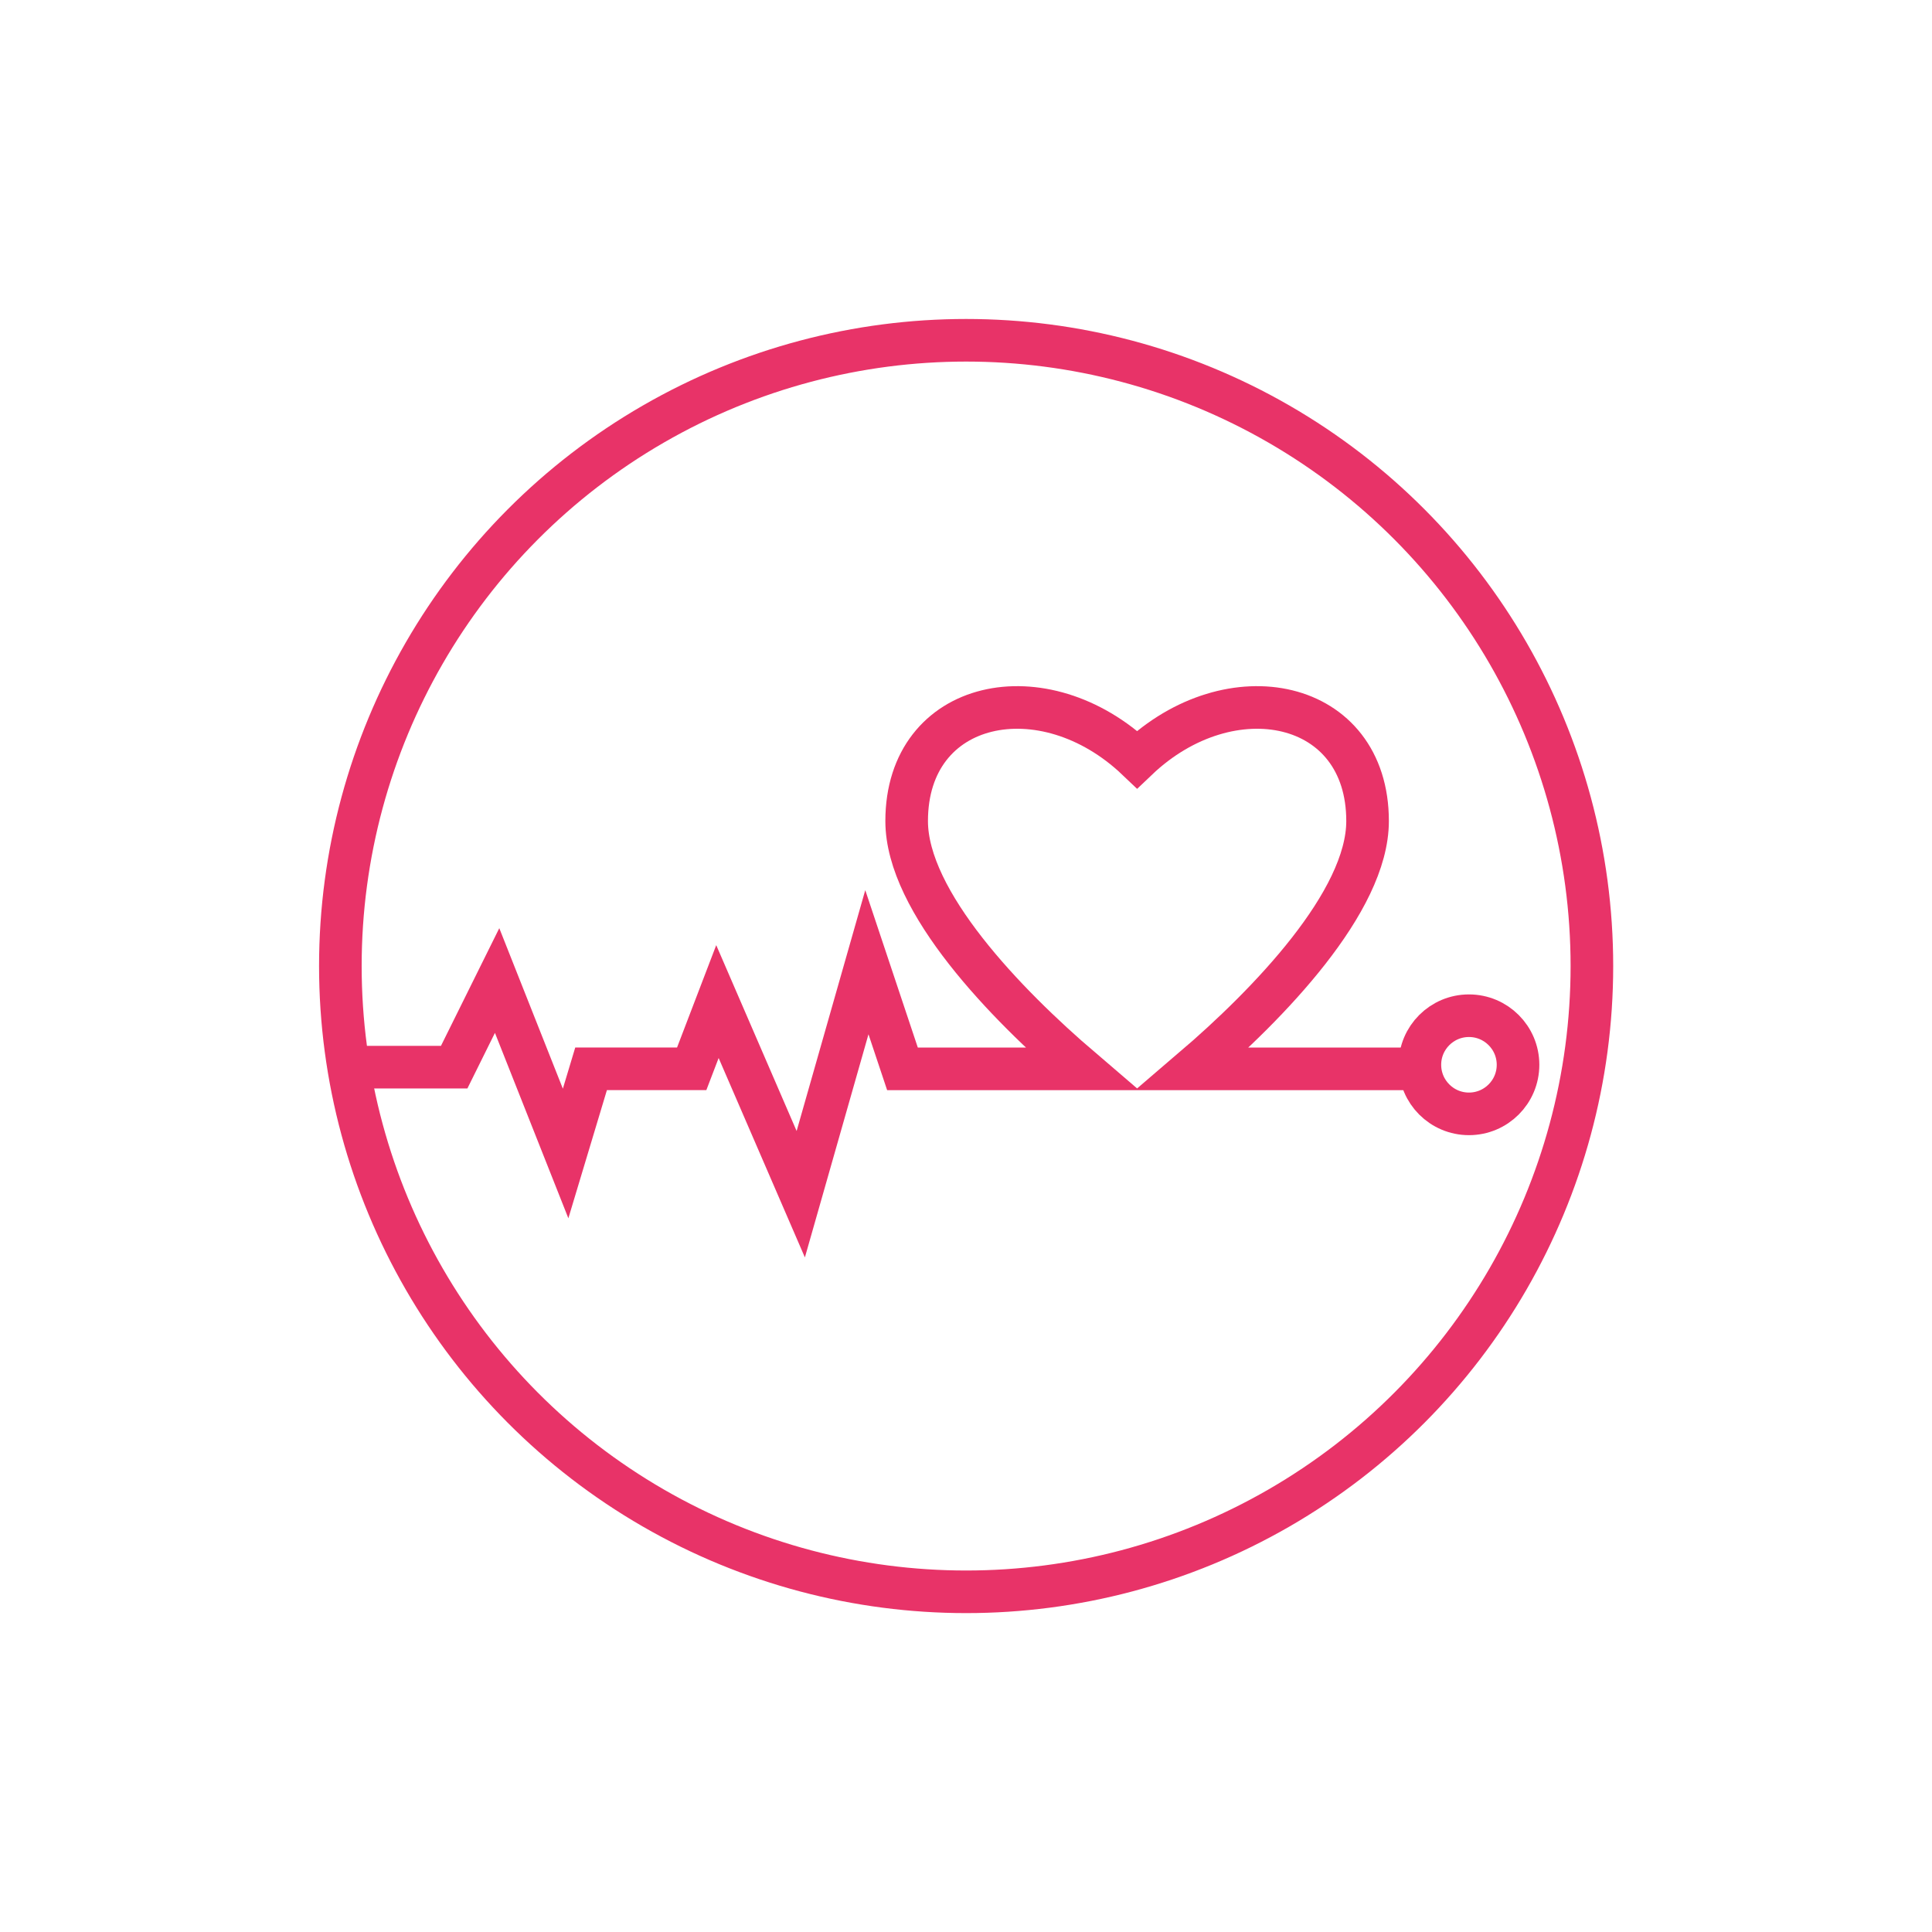 <?xml version="1.0" encoding="UTF-8"?>
<svg xmlns="http://www.w3.org/2000/svg" id="Lag_1" data-name="Lag 1" viewBox="0 0 226.77 226.77">
  <defs>
    <style>
      .cls-1 {
        fill: none;
        stroke: #e83368;
        stroke-miterlimit: 10;
        stroke-width: 5px;
      }
    </style>
  </defs>
  <circle class="cls-1" cx="113.4" cy="113.39" r="73.45"></circle>
  <g>
    <path class="cls-1" d="m167.64,125.46h-27.64c8.85-7.57,20.52-19.6,20.52-29.09,0-14.36-16.1-17.67-27.05-7.23-10.96-10.44-27.05-7.13-27.05,7.23,0,9.49,11.67,21.52,20.52,29.09h-21.01l-4.18-12.52-7.76,27.23-9.78-22.61-3.02,7.89h-11.81l-2.99,9.94-8.04-20.3-5.04,10.17h-12.56"></path>
    <circle class="cls-1" cx="172.42" cy="124.98" r="5.76"></circle>
  </g>
</svg>
